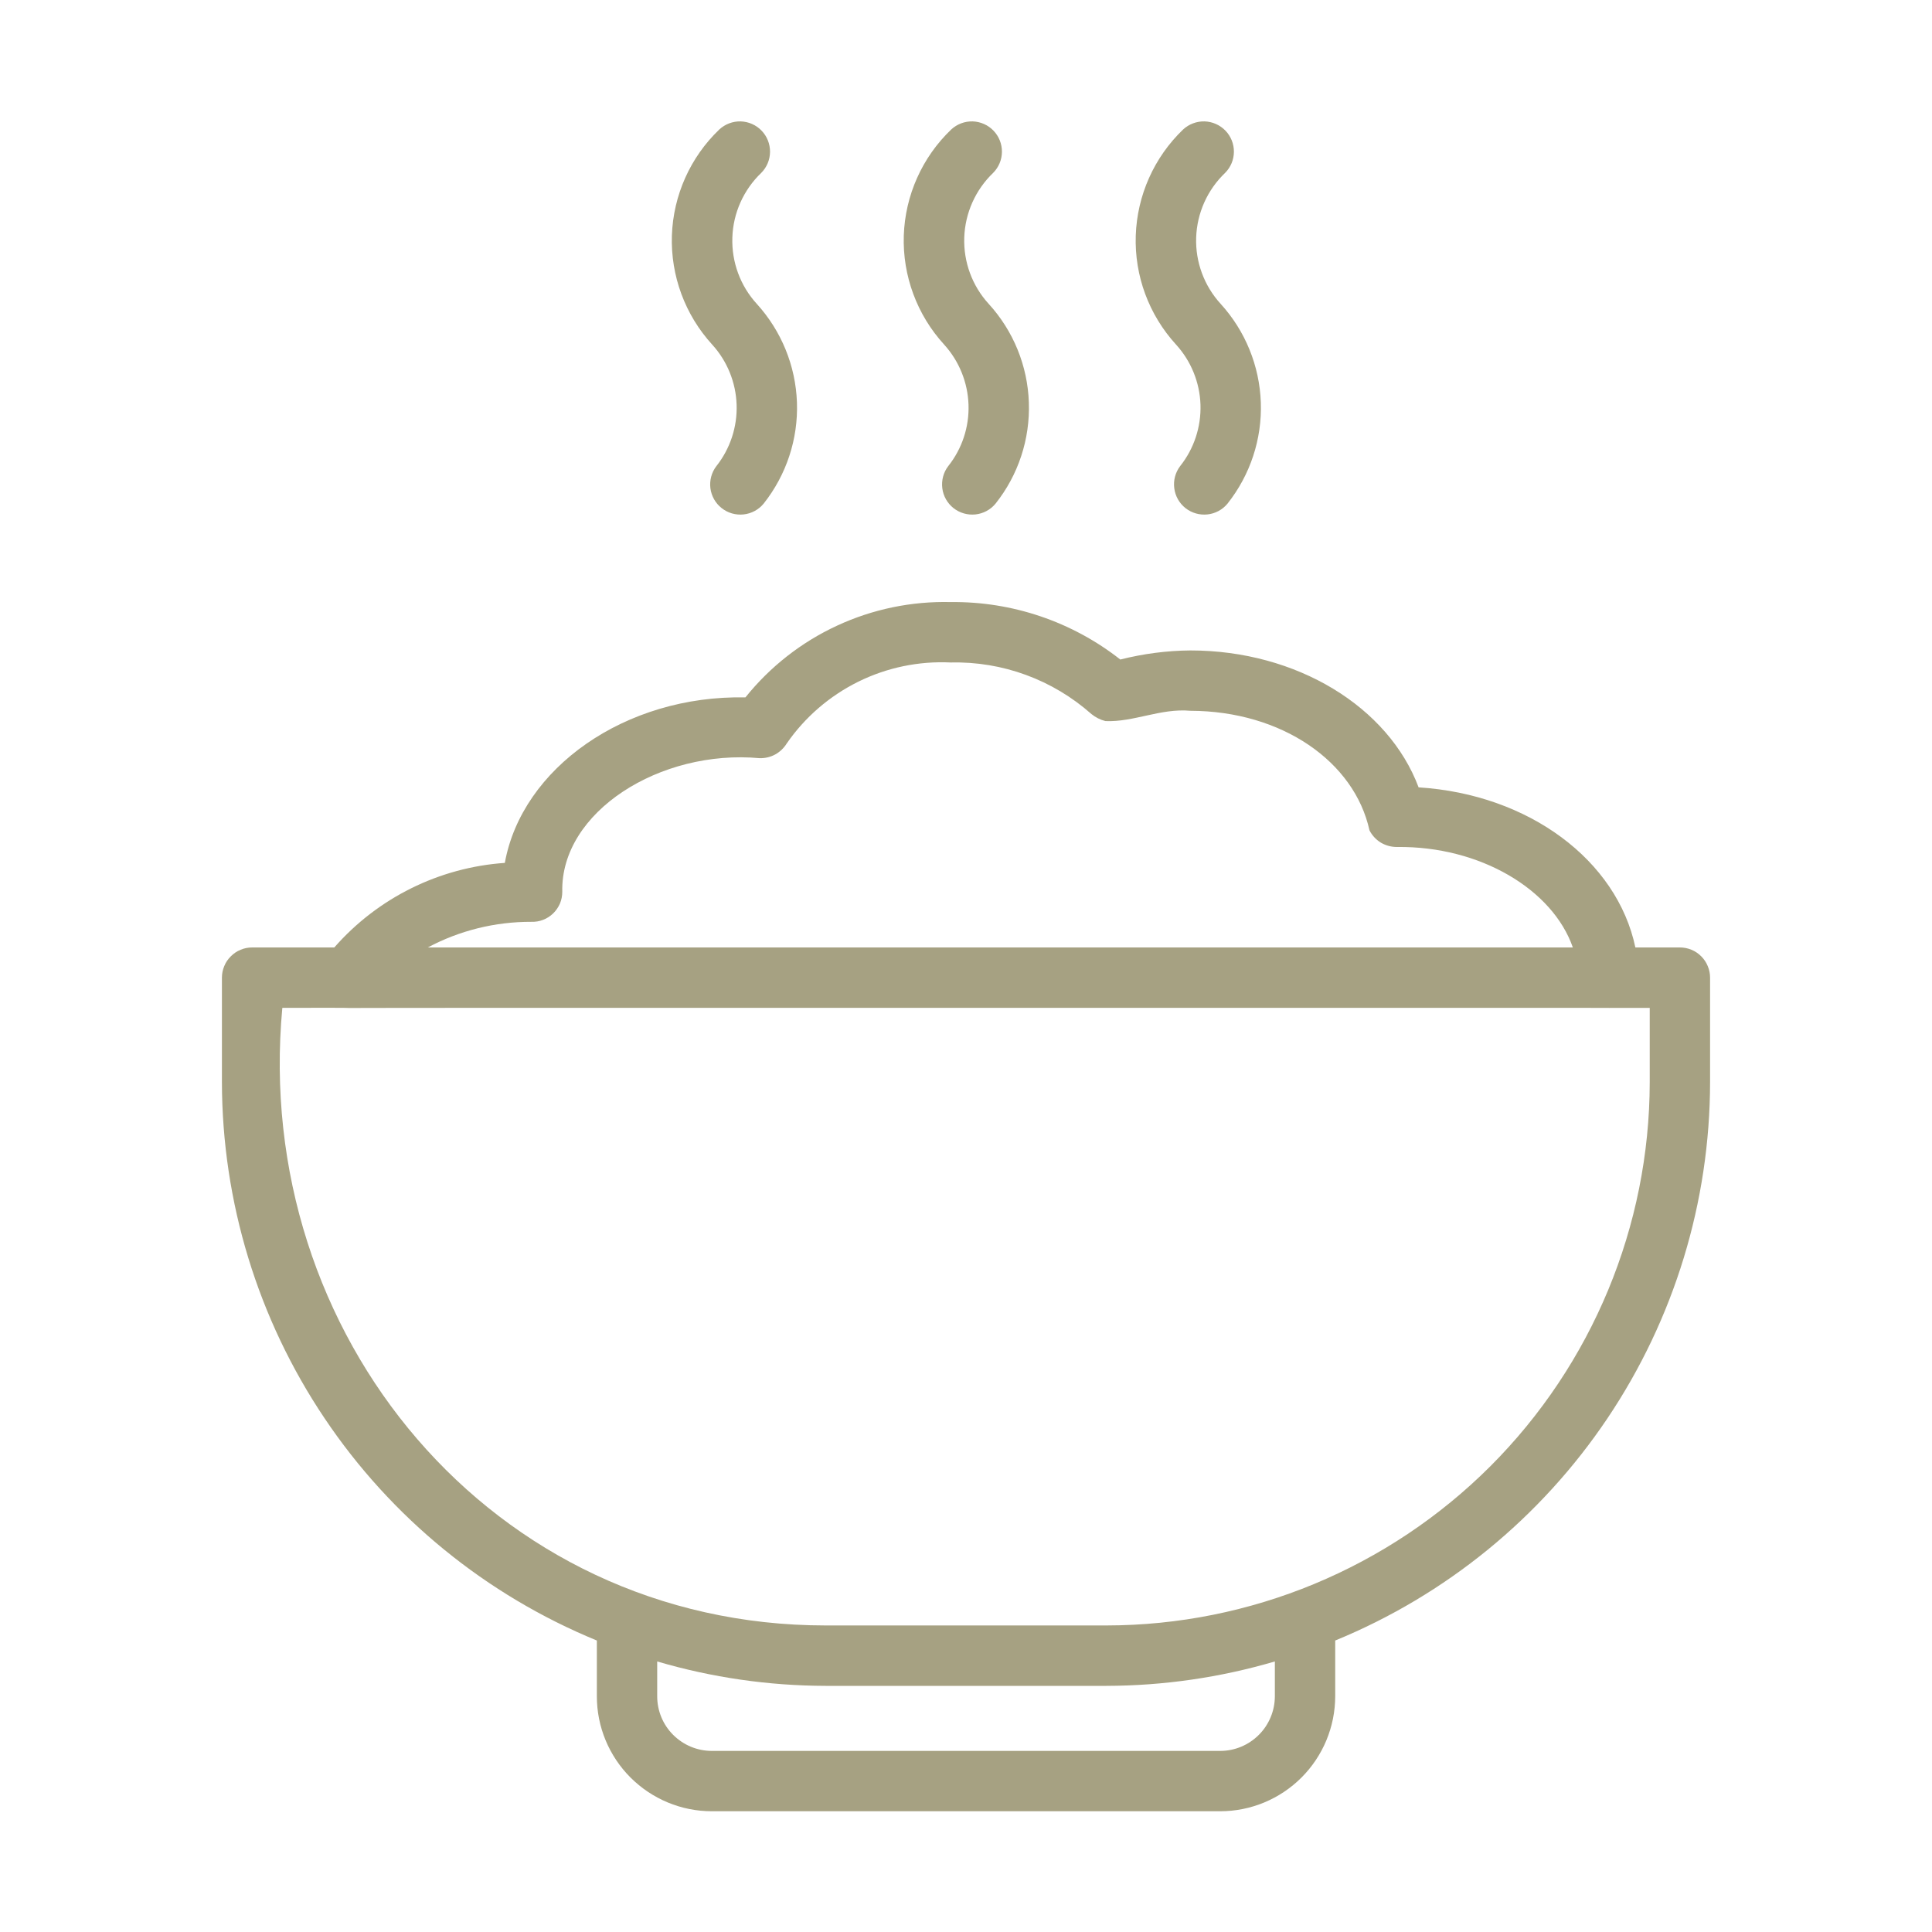 <svg width="30" height="30" viewBox="0 0 30 30" fill="none" xmlns="http://www.w3.org/2000/svg">
<path d="M26.085 14.712H25.394C25.109 13.358 23.741 12.334 22.028 12.226C21.559 10.975 20.136 10.1 18.484 10.1C18.117 10.103 17.752 10.151 17.396 10.241C16.646 9.652 15.717 9.338 14.764 9.349C14.154 9.334 13.549 9.459 12.996 9.716C12.443 9.972 11.957 10.353 11.575 10.829C9.707 10.791 8.104 11.929 7.839 13.399C6.818 13.47 5.866 13.942 5.191 14.712H3.915C3.853 14.712 3.792 14.724 3.736 14.748C3.679 14.771 3.627 14.806 3.584 14.85C3.54 14.893 3.505 14.945 3.482 15.002C3.458 15.059 3.446 15.119 3.446 15.181V16.804C3.449 18.663 4.003 20.48 5.04 22.023C6.076 23.567 7.548 24.768 9.268 25.474V26.341C9.268 26.814 9.456 27.267 9.791 27.602C10.126 27.936 10.579 28.125 11.052 28.125H18.948C19.421 28.125 19.875 27.936 20.209 27.602C20.544 27.267 20.732 26.814 20.733 26.341V25.474C22.453 24.768 23.924 23.567 24.961 22.023C25.997 20.48 26.552 18.663 26.554 16.804V15.181C26.554 15.119 26.542 15.059 26.518 15.002C26.495 14.945 26.46 14.893 26.417 14.85C26.373 14.806 26.322 14.771 26.265 14.748C26.208 14.724 26.147 14.712 26.085 14.712ZM8.251 14.314C8.313 14.316 8.376 14.306 8.434 14.283C8.492 14.261 8.545 14.226 8.59 14.183C8.635 14.139 8.67 14.087 8.695 14.03C8.719 13.972 8.731 13.91 8.731 13.848C8.703 12.607 10.25 11.631 11.797 11.773C11.881 11.775 11.965 11.755 12.038 11.715C12.112 11.674 12.174 11.614 12.218 11.542C12.501 11.134 12.883 10.805 13.328 10.585C13.774 10.365 14.268 10.263 14.764 10.287C15.567 10.268 16.347 10.555 16.948 11.088C17.012 11.14 17.086 11.177 17.165 11.197C17.602 11.216 18.024 10.995 18.484 11.037C19.907 11.04 21.032 11.828 21.265 12.893C21.305 12.972 21.367 13.039 21.443 13.085C21.52 13.13 21.607 13.153 21.696 13.152C22.982 13.137 24.109 13.81 24.423 14.712H6.643C7.138 14.448 7.69 14.312 8.251 14.314ZM19.796 26.341C19.795 26.565 19.706 26.781 19.547 26.939C19.388 27.098 19.173 27.188 18.948 27.188H11.052C10.828 27.188 10.612 27.098 10.453 26.939C10.294 26.781 10.205 26.565 10.205 26.341V25.799C11.054 26.049 11.935 26.176 12.82 26.178H17.18C18.066 26.176 18.946 26.049 19.796 25.799V26.341ZM25.617 16.804C25.614 19.041 24.724 21.185 23.143 22.767C21.561 24.348 19.417 25.238 17.18 25.24H12.82C7.632 25.239 3.912 20.722 4.384 15.65C4.396 15.651 5.402 15.646 5.413 15.652C5.419 15.646 24.965 15.652 24.975 15.65C24.984 15.652 24.995 15.652 25.004 15.65H25.617L25.617 16.804Z" fill="#A6A182"/>
<path d="M11.123 7.239C11.049 7.336 11.016 7.459 11.031 7.581C11.047 7.703 11.109 7.814 11.206 7.89C11.302 7.966 11.424 8.001 11.546 7.988C11.668 7.975 11.78 7.915 11.858 7.82C12.211 7.374 12.395 6.818 12.375 6.249C12.355 5.681 12.134 5.139 11.751 4.718C11.495 4.438 11.359 4.068 11.372 3.688C11.384 3.308 11.546 2.948 11.82 2.685C11.907 2.598 11.956 2.481 11.957 2.358C11.958 2.235 11.911 2.117 11.826 2.029C11.741 1.94 11.624 1.889 11.501 1.885C11.379 1.882 11.26 1.927 11.17 2.01C10.718 2.442 10.454 3.034 10.433 3.658C10.413 4.283 10.638 4.89 11.059 5.351C11.292 5.607 11.426 5.937 11.438 6.283C11.45 6.629 11.338 6.968 11.123 7.239Z" fill="#A6A182"/>
<path d="M14.724 7.238C14.649 7.336 14.617 7.459 14.632 7.581C14.647 7.703 14.71 7.814 14.806 7.89C14.903 7.966 15.025 8.001 15.147 7.988C15.269 7.975 15.381 7.915 15.459 7.82C15.813 7.374 15.996 6.818 15.976 6.249C15.957 5.681 15.736 5.138 15.352 4.718C15.096 4.438 14.96 4.068 14.973 3.688C14.986 3.308 15.147 2.948 15.421 2.685C15.508 2.598 15.557 2.481 15.558 2.358C15.559 2.235 15.512 2.117 15.427 2.029C15.342 1.94 15.225 1.889 15.103 1.885C14.98 1.882 14.861 1.927 14.771 2.01C14.319 2.442 14.055 3.034 14.034 3.658C14.014 4.282 14.239 4.89 14.661 5.351C14.893 5.607 15.027 5.937 15.039 6.283C15.051 6.629 14.939 6.968 14.724 7.238Z" fill="#A6A182"/>
<path d="M18.325 7.238C18.251 7.336 18.218 7.459 18.234 7.581C18.249 7.703 18.312 7.814 18.408 7.89C18.505 7.966 18.627 8.001 18.749 7.988C18.871 7.975 18.983 7.915 19.061 7.82C19.414 7.374 19.598 6.818 19.578 6.249C19.558 5.681 19.337 5.138 18.954 4.718C18.698 4.438 18.561 4.068 18.574 3.688C18.587 3.308 18.748 2.948 19.023 2.685C19.11 2.598 19.159 2.481 19.16 2.358C19.161 2.235 19.114 2.117 19.029 2.029C18.943 1.94 18.827 1.889 18.704 1.885C18.582 1.882 18.462 1.927 18.372 2.01C17.921 2.442 17.657 3.034 17.636 3.658C17.615 4.282 17.84 4.89 18.262 5.351C18.495 5.607 18.629 5.937 18.641 6.283C18.652 6.629 18.541 6.967 18.325 7.238Z" fill="#A6A182"/>
</svg>
